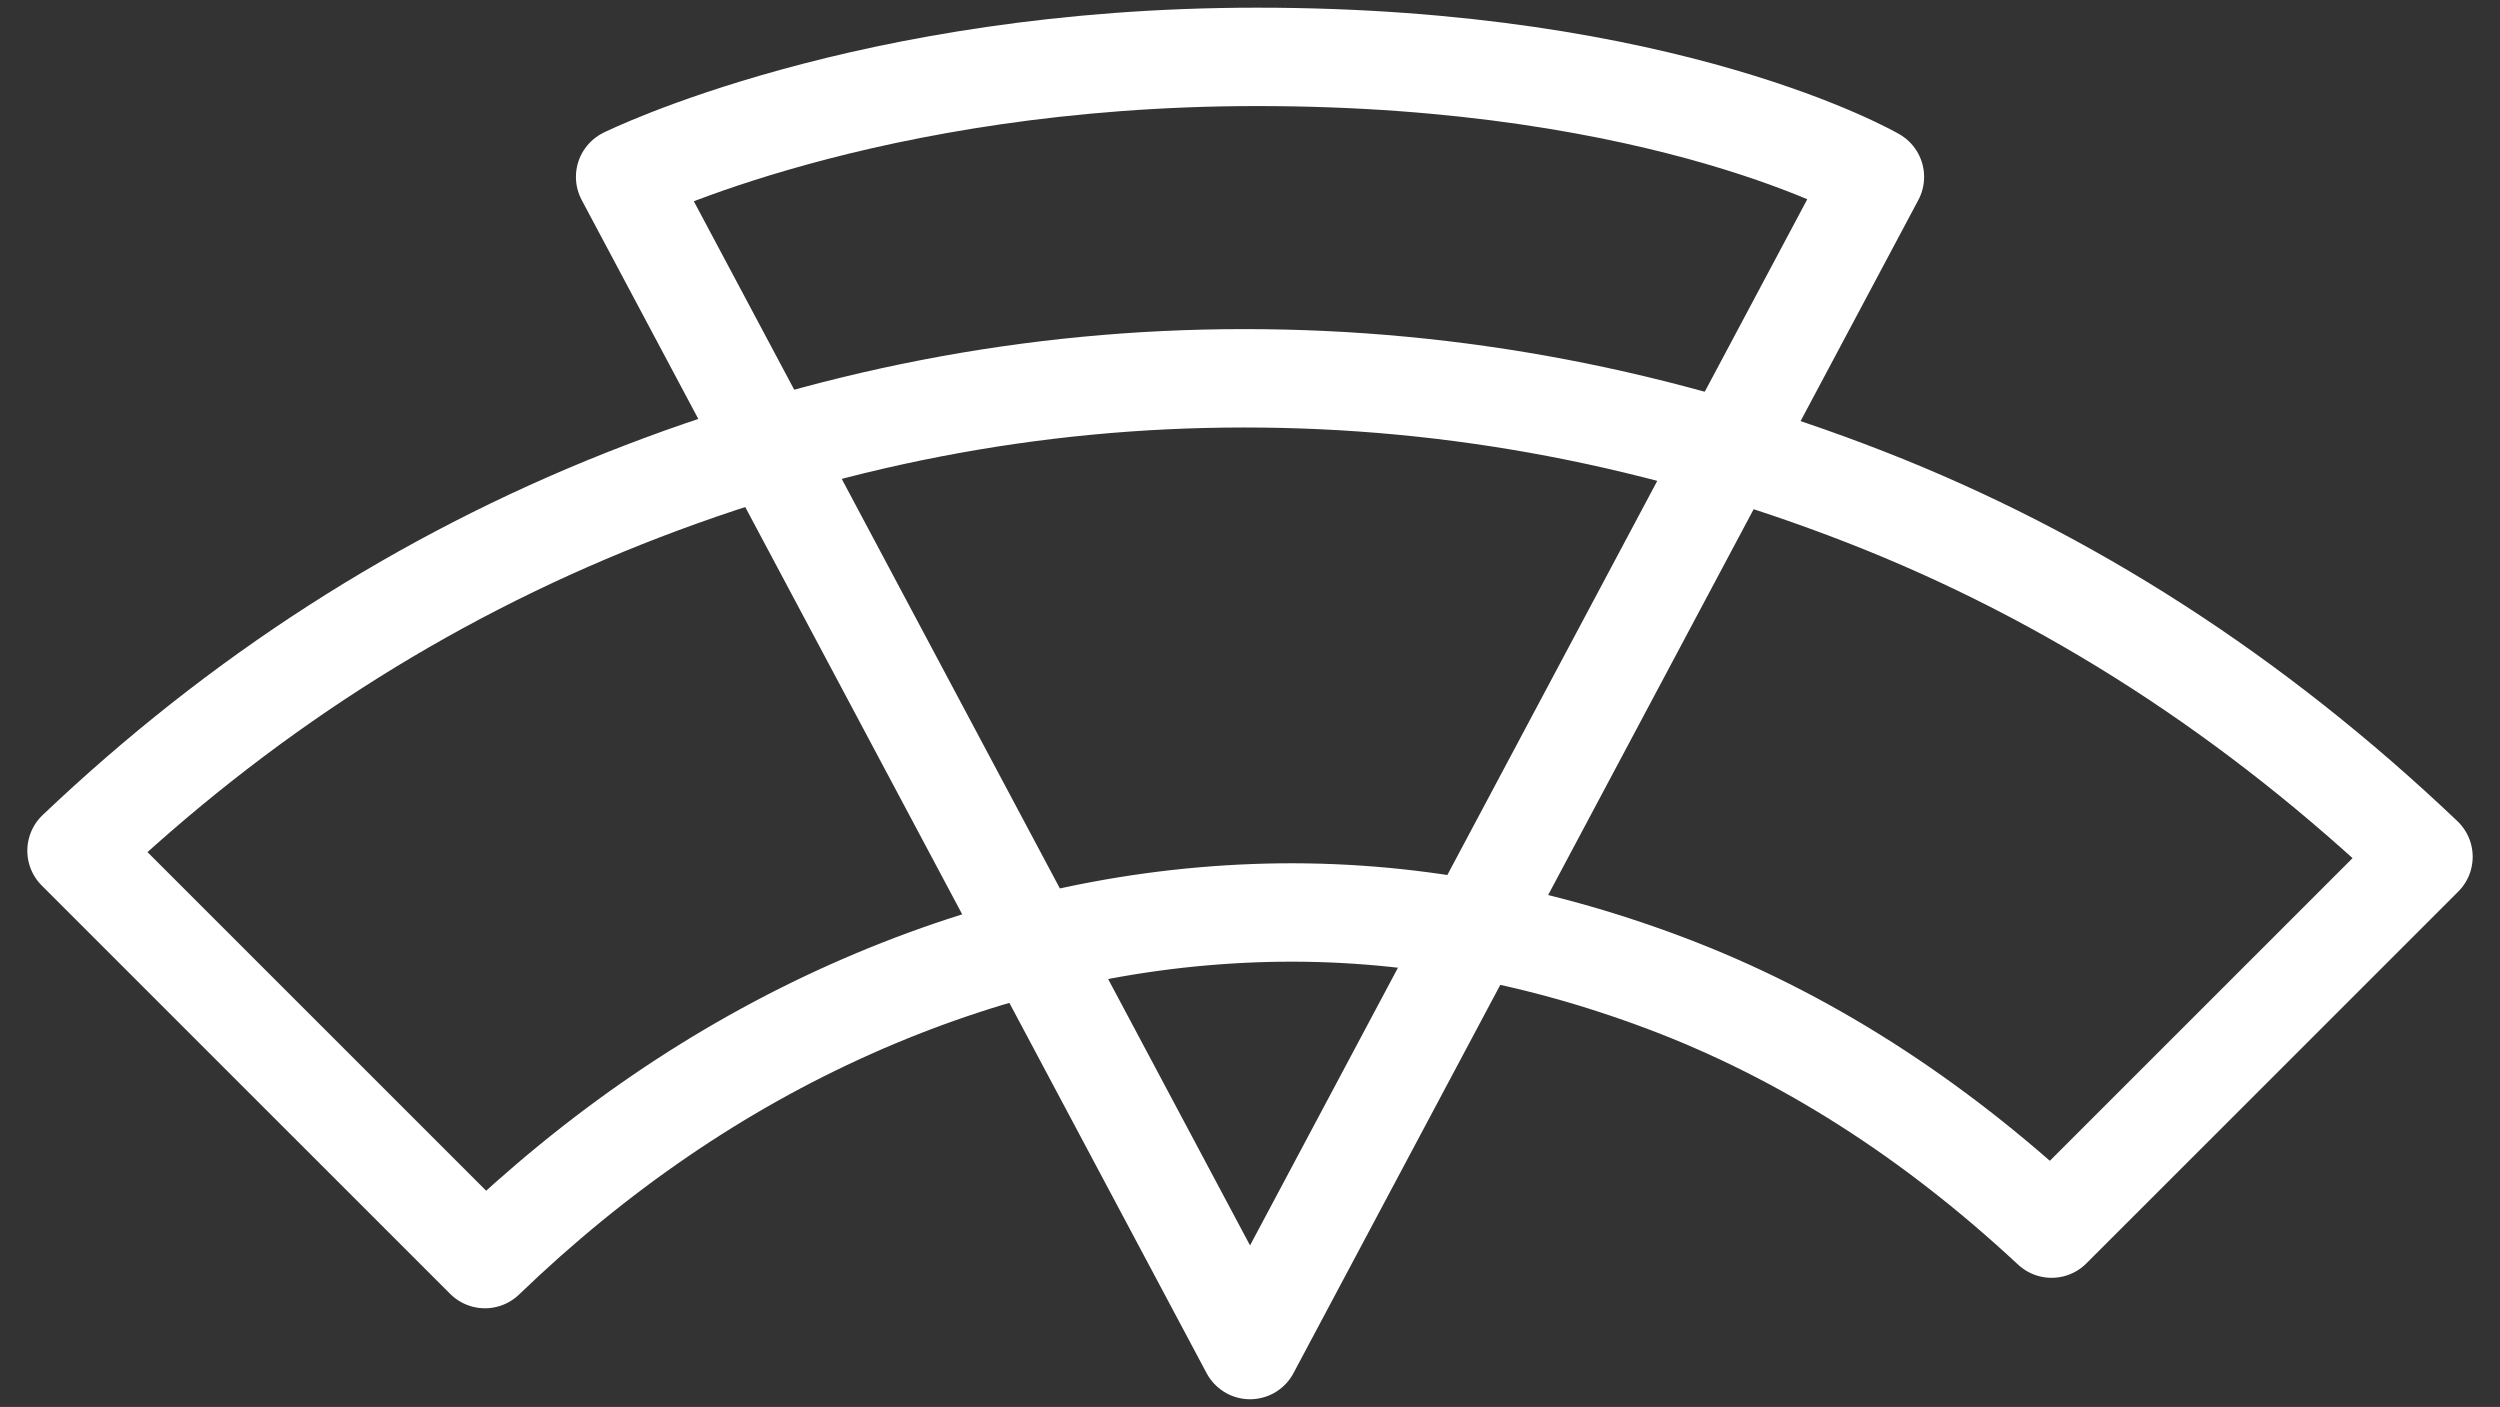 <?xml version="1.0" encoding="utf-8"?>
<!-- Generator: Adobe Illustrator 16.0.0, SVG Export Plug-In . SVG Version: 6.00 Build 0)  -->
<!DOCTYPE svg PUBLIC "-//W3C//DTD SVG 1.1//EN" "http://www.w3.org/Graphics/SVG/1.1/DTD/svg11.dtd">
<svg version="1.1" id="Layer_1" xmlns="http://www.w3.org/2000/svg" xmlns:xlink="http://www.w3.org/1999/xlink" x="0px" y="0px"
	 width="76.23px" height="42.901px" viewBox="0 0 76.23 42.901" enable-background="new 0 0 76.23 42.901" xml:space="preserve">
<rect x="0" y="0" width="76.23" height="42.901" fill="#333333" stroke="none"/>
<g>
	<path fill="none" stroke="#FFFFFF" stroke-width="3" stroke-linejoin="round" stroke-miterlimit="10" d="M25.94,30.772
		c4.025-1.796,8.13-2.772,12.314-2.928c4.182-0.156,8.365,0.56,12.548,2.14c4.182,1.579,8.101,4.074,11.755,7.479l11.34-11.338
		c-5.143-4.893-10.814-8.55-17.007-10.967c-6.199-2.418-12.519-3.625-18.959-3.623c-6.446,0-12.75,1.223-18.915,3.669
		C12.85,17.654,7.289,21.23,2.333,25.94l12.454,12.452C18.195,35.109,21.912,32.571,25.94,30.772z"/>
	<path fill="none" stroke="#FFFFFF" stroke-width="3" stroke-linejoin="round" stroke-miterlimit="10" d="M38.332,1.734
		c-11.9,0-19.271,3.66-19.271,3.66l19.055,35.772L57.17,5.394C57.17,5.394,50.883,1.734,38.332,1.734z"/>
</g>
<g display="none">
	<path display="inline" fill="#FFFFFF" stroke="#213D64" stroke-width="1.5" stroke-linejoin="round" stroke-miterlimit="10" d="
		M25.486,30.12c4.176-1.863,8.434-2.875,12.773-3.037c4.338-0.162,8.676,0.58,13.016,2.219c4.338,1.639,8.402,4.227,12.193,7.76
		L75.23,25.299c-5.334-5.074-11.217-8.868-17.641-11.375c-6.43-2.508-12.984-3.76-19.666-3.758c-6.686,0-13.225,1.269-19.619,3.806
		C11.908,16.513,6.141,20.222,1,25.108l12.918,12.916C17.453,34.618,21.309,31.985,25.486,30.12z"/>
	<path display="inline" fill="none" stroke="#213D64" stroke-width="1.5" stroke-linejoin="round" stroke-miterlimit="10" d="
		M38.299,1C28.191,1,21.932,4.796,21.932,4.796l-1.035,7.434l17.219,29.67l17.221-29.67l-1.039-7.434
		C54.297,4.796,48.957,1,38.299,1z"/>
</g>
<g display="none">
	<path display="inline" fill="#909EB2" d="M29.989,28.512l8.126,14.075l8.126-14.075c-2.617-0.589-5.33-0.934-8.126-0.934
		S32.608,27.923,29.989,28.512z"/>
	<path display="inline" fill="#909EB2" d="M55.68,12.164l6.84-11.851H13.712l6.841,11.851c5.517-1.853,11.42-2.868,17.562-2.868
		C44.26,9.295,50.162,10.311,55.68,12.164z"/>
	<path display="inline" fill="#909EB2" d="M4.001,21.095l9.275,16.066c4.644-4.214,10.378-7.228,16.713-8.649l-9.435-16.349
		C14.502,14.193,8.914,17.234,4.001,21.095z"/>
	<path display="inline" fill="#909EB2" d="M72.229,21.095c-4.915-3.861-10.501-6.899-16.55-8.932l-9.438,16.349
		c6.336,1.422,12.066,4.436,16.716,8.649L72.229,21.095z"/>
	<path display="inline" fill="#213D64" d="M38.115,9.295c-6.142,0-12.044,1.016-17.562,2.868l9.435,16.349
		c2.62-0.589,5.331-0.934,8.126-0.934s5.509,0.345,8.126,0.934l9.438-16.349C50.162,10.311,44.26,9.295,38.115,9.295z"/>
</g>
</svg>
